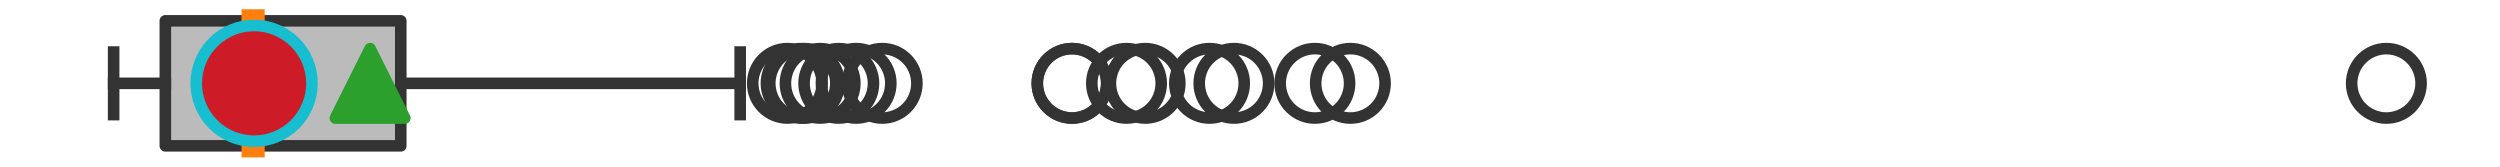 <?xml version="1.0" encoding="utf-8" standalone="no"?>
<!DOCTYPE svg PUBLIC "-//W3C//DTD SVG 1.1//EN"
  "http://www.w3.org/Graphics/SVG/1.1/DTD/svg11.dtd">
<svg xmlns:xlink="http://www.w3.org/1999/xlink" width="216pt" height="14.4pt" viewBox="0 0 216 14.4" xmlns="http://www.w3.org/2000/svg" version="1.1">
 <defs>
  <style type="text/css">*{stroke-linejoin: round; stroke-linecap: butt}</style>
 </defs>
 <g id="figure_1">
  <g id="patch_1">
   <path d="M 0 14.4 
L 216 14.4 
L 216 0 
L 0 0 
z
" style="fill: #ffffff"/>
  </g>
  <g id="axes_1">
   <g id="patch_2">
    <path d="M 14.285 12.6 
L 14.285 1.8 
L 34.626 1.8 
L 34.626 12.6 
L 14.285 12.6 
z
" clip-path="url(#p3f85352dbf)" style="fill: #bbbbbb; stroke: #333333; stroke-linejoin: miter"/>
   </g>
   <g id="line2d_1">
    <path d="M 14.285 7.2 
L 9.818 7.2 
" clip-path="url(#p3f85352dbf)" style="fill: none; stroke: #333333; stroke-linecap: square"/>
   </g>
   <g id="line2d_2">
    <path d="M 34.626 7.2 
L 63.952 7.2 
" clip-path="url(#p3f85352dbf)" style="fill: none; stroke: #333333; stroke-linecap: square"/>
   </g>
   <g id="line2d_3">
    <path d="M 9.818 9.9 
L 9.818 4.5 
" clip-path="url(#p3f85352dbf)" style="fill: none; stroke: #333333; stroke-linecap: square"/>
   </g>
   <g id="line2d_4">
    <path d="M 63.952 9.9 
L 63.952 4.5 
" clip-path="url(#p3f85352dbf)" style="fill: none; stroke: #333333; stroke-linecap: square"/>
   </g>
   <g id="line2d_5">
    <defs>
     <path id="m96ccce0adf" d="M 0 3 
C 0.796 3 1.559 2.684 2.121 2.121 
C 2.684 1.559 3 0.796 3 0 
C 3 -0.796 2.684 -1.559 2.121 -2.121 
C 1.559 -2.684 0.796 -3 0 -3 
C -0.796 -3 -1.559 -2.684 -2.121 -2.121 
C -2.684 -1.559 -3 -0.796 -3 0 
C -3 0.796 -2.684 1.559 -2.121 2.121 
C -1.559 2.684 -0.796 3 0 3 
z
" style="stroke: #333333"/>
    </defs>
    <g clip-path="url(#p3f85352dbf)">
     <use xlink:href="#m96ccce0adf" x="72.471" y="7.2" style="fill-opacity: 0; stroke: #333333"/>
     <use xlink:href="#m96ccce0adf" x="104.503" y="7.2" style="fill-opacity: 0; stroke: #333333"/>
     <use xlink:href="#m96ccce0adf" x="116.673" y="7.2" style="fill-opacity: 0; stroke: #333333"/>
     <use xlink:href="#m96ccce0adf" x="113.605" y="7.2" style="fill-opacity: 0; stroke: #333333"/>
     <use xlink:href="#m96ccce0adf" x="76.22" y="7.2" style="fill-opacity: 0; stroke: #333333"/>
     <use xlink:href="#m96ccce0adf" x="97.331" y="7.2" style="fill-opacity: 0; stroke: #333333"/>
     <use xlink:href="#m96ccce0adf" x="92.621" y="7.2" style="fill-opacity: 0; stroke: #333333"/>
     <use xlink:href="#m96ccce0adf" x="106.611" y="7.2" style="fill-opacity: 0; stroke: #333333"/>
     <use xlink:href="#m96ccce0adf" x="69.216" y="7.2" style="fill-opacity: 0; stroke: #333333"/>
     <use xlink:href="#m96ccce0adf" x="70.86" y="7.2" style="fill-opacity: 0; stroke: #333333"/>
     <use xlink:href="#m96ccce0adf" x="69.509" y="7.2" style="fill-opacity: 0; stroke: #333333"/>
     <use xlink:href="#m96ccce0adf" x="98.939" y="7.2" style="fill-opacity: 0; stroke: #333333"/>
     <use xlink:href="#m96ccce0adf" x="73.969" y="7.2" style="fill-opacity: 0; stroke: #333333"/>
     <use xlink:href="#m96ccce0adf" x="92.621" y="7.2" style="fill-opacity: 0; stroke: #333333"/>
     <use xlink:href="#m96ccce0adf" x="68.034" y="7.2" style="fill-opacity: 0; stroke: #333333"/>
     <use xlink:href="#m96ccce0adf" x="206.182" y="7.2" style="fill-opacity: 0; stroke: #333333"/>
    </g>
   </g>
   <g id="line2d_6">
    <path d="M 21.869 12.6 
L 21.869 1.8 
" clip-path="url(#p3f85352dbf)" style="fill: none; stroke: #ff7f0e; stroke-width: 2; stroke-linecap: square"/>
   </g>
   <g id="line2d_7">
    <defs>
     <path id="med9fa29841" d="M 0 -3 
L -3 3 
L 3 3 
z
" style="stroke: #2ca02c; stroke-linejoin: miter"/>
    </defs>
    <g clip-path="url(#p3f85352dbf)">
     <use xlink:href="#med9fa29841" x="31.974" y="7.2" style="fill: #2ca02c; stroke: #2ca02c; stroke-linejoin: miter"/>
    </g>
   </g>
   <g id="line2d_8">
    <defs>
     <path id="mec7b4bd936" d="M 0 5 
C 1.326 5 2.598 4.473 3.536 3.536 
C 4.473 2.598 5 1.326 5 0 
C 5 -1.326 4.473 -2.598 3.536 -3.536 
C 2.598 -4.473 1.326 -5 0 -5 
C -1.326 -5 -2.598 -4.473 -3.536 -3.536 
C -4.473 -2.598 -5 -1.326 -5 0 
C -5 1.326 -4.473 2.598 -3.536 3.536 
C -2.598 4.473 -1.326 5 0 5 
z
" style="stroke: #17becf"/>
    </defs>
    <g clip-path="url(#p3f85352dbf)">
     <use xlink:href="#mec7b4bd936" x="21.954" y="7.2" style="fill: #ce1b28; stroke: #17becf"/>
    </g>
   </g>
  </g>
 </g>
 <defs>
  <clipPath id="p3f85352dbf">
   <rect x="0" y="-28.8" width="216" height="72"/>
  </clipPath>
 </defs>
</svg>
